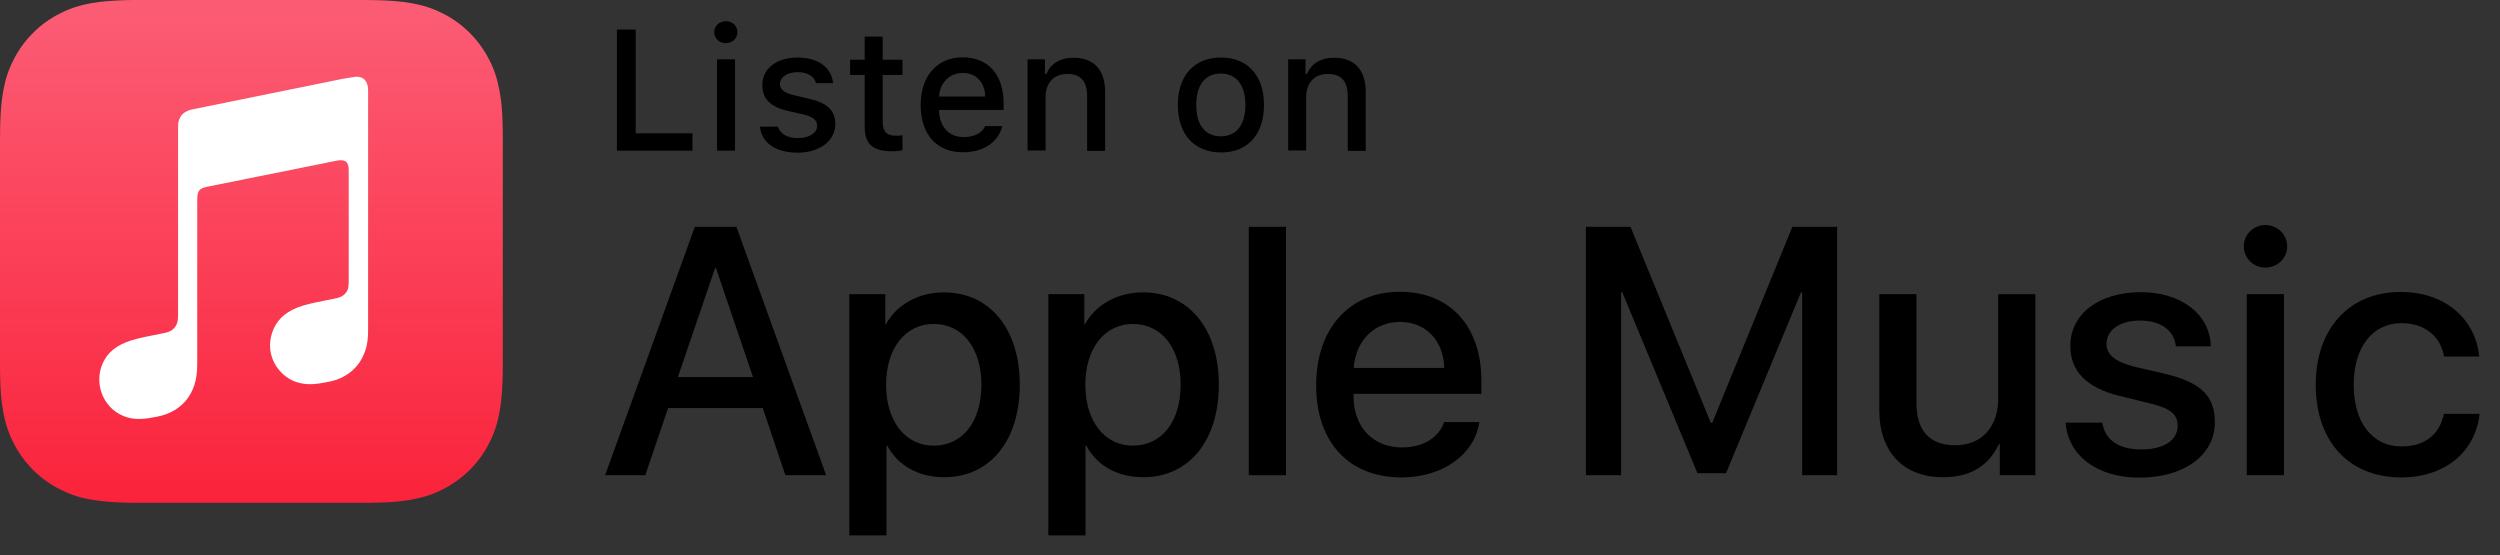 <svg xmlns="http://www.w3.org/2000/svg" xmlns:xlink="http://www.w3.org/1999/xlink" id="Artwork" x="0px" y="0px" width="125.1px" height="27.78px" viewBox="0 0 125.1 27.78" style="enable-background:new 0 0 125.1 27.78;" xml:space="preserve"><rect x="0" y="0" width="125.1" height="27.78" fill="#333333" stroke="none"/><style type="text/css">	.st0{fill-rule:evenodd;clip-rule:evenodd;fill:url(#SVGID_1_);}	.st1{fill-rule:evenodd;clip-rule:evenodd;fill:#FFFFFF;}</style><g id="XMLID_262_">	<path id="XMLID_285_" d="M38.17,20.42h-4.74l-1.14,3.36h-2.01l4.49-12.43h2.08l4.49,12.43H39.3L38.17,20.42z M33.92,18.87h3.76   l-1.85-5.45h-0.05L33.92,18.87z"></path>	<path id="XMLID_282_" d="M51.03,19.25c0,2.82-1.51,4.63-3.78,4.63c-1.29,0-2.32-0.58-2.85-1.58h-0.04v4.49h-1.86V14.72h1.8v1.51   h0.03c0.52-0.97,1.62-1.6,2.89-1.6C49.51,14.62,51.03,16.44,51.03,19.25z M49.11,19.25c0-1.83-0.95-3.04-2.39-3.04   c-1.42,0-2.38,1.23-2.38,3.04c0,1.83,0.96,3.05,2.38,3.05C48.17,22.3,49.11,21.1,49.11,19.25z"></path>	<path id="XMLID_279_" d="M60.99,19.25c0,2.82-1.51,4.63-3.78,4.63c-1.29,0-2.32-0.58-2.85-1.58h-0.04v4.49h-1.86V14.72h1.8v1.51   h0.03c0.52-0.97,1.62-1.6,2.89-1.6C59.47,14.62,60.99,16.44,60.99,19.25z M59.08,19.25c0-1.83-0.95-3.04-2.39-3.04   c-1.42,0-2.38,1.23-2.38,3.04c0,1.83,0.96,3.05,2.38,3.05C58.13,22.3,59.08,21.1,59.08,19.25z"></path>	<path id="XMLID_277_" d="M62.49,11.35h1.86v12.43h-1.86V11.35z"></path>	<path id="XMLID_274_" d="M74.03,21.12c-0.25,1.64-1.85,2.77-3.9,2.77c-2.64,0-4.27-1.77-4.27-4.6c0-2.84,1.65-4.69,4.19-4.69   c2.51,0,4.08,1.72,4.08,4.47v0.64h-6.4v0.11c0,1.55,0.97,2.57,2.44,2.57c1.03,0,1.84-0.49,2.09-1.27H74.03z M67.74,18.41h4.53   c-0.04-1.39-0.93-2.3-2.22-2.3C68.77,16.11,67.84,17.04,67.74,18.41z"></path>	<path id="XMLID_272_" d="M90.18,23.78v-9.15h-0.06l-3.75,9.05h-1.43l-3.76-9.05h-0.06v9.15h-1.76V11.35h2.23l4.02,9.81h0.07   l4.01-9.81h2.24v12.43H90.18z"></path>	<path id="XMLID_270_" d="M101.85,23.78h-1.78v-1.56h-0.04c-0.52,1.09-1.42,1.66-2.81,1.66c-1.97,0-3.18-1.27-3.18-3.35v-5.81h1.86   v5.45c0,1.38,0.65,2.11,1.94,2.11c1.34,0,2.15-0.93,2.15-2.34v-5.22h1.86V23.78z"></path>	<path id="XMLID_268_" d="M107.14,14.62c2.01,0,3.45,1.11,3.49,2.71h-1.75c-0.08-0.8-0.76-1.29-1.79-1.29   c-1.01,0-1.68,0.47-1.68,1.17c0,0.54,0.45,0.9,1.39,1.14l1.52,0.35c1.83,0.44,2.51,1.11,2.51,2.44c0,1.64-1.55,2.76-3.76,2.76   c-2.14,0-3.57-1.09-3.71-2.75h1.84c0.13,0.87,0.83,1.34,1.96,1.34c1.11,0,1.81-0.46,1.81-1.18c0-0.56-0.34-0.86-1.29-1.1l-1.62-0.4   c-1.64-0.4-2.46-1.23-2.46-2.49C103.59,15.71,105.03,14.62,107.14,14.62z"></path>	<path id="XMLID_265_" d="M112.28,12.33c0-0.59,0.48-1.07,1.08-1.07c0.6,0,1.09,0.47,1.09,1.07c0,0.59-0.48,1.06-1.09,1.06   C112.77,13.39,112.28,12.92,112.28,12.33z M112.43,14.72h1.86v9.06h-1.86V14.72z"></path>	<path id="XMLID_263_" d="M122.3,17.84c-0.16-0.96-0.91-1.67-2.14-1.67c-1.43,0-2.38,1.2-2.38,3.08c0,1.93,0.96,3.09,2.39,3.09   c1.15,0,1.91-0.58,2.12-1.63h1.79c-0.21,1.9-1.73,3.18-3.93,3.18c-2.58,0-4.27-1.77-4.27-4.64c0-2.82,1.69-4.64,4.25-4.64   c2.33,0,3.77,1.46,3.93,3.23H122.3z"></path></g><g>	<path d="M34.65,7.54h-3.78V1.48h0.94v5.19h2.84V7.54z"></path>	<path d="M35.74,1.61c0-0.31,0.25-0.55,0.58-0.55c0.34,0,0.58,0.24,0.58,0.55c0,0.31-0.25,0.55-0.58,0.55   C35.99,2.16,35.74,1.93,35.74,1.61z M35.88,2.97h0.9v4.57h-0.9V2.97z"></path>	<path d="M39.9,2.88c1.03,0,1.7,0.48,1.79,1.28h-0.86c-0.08-0.34-0.41-0.55-0.92-0.55c-0.5,0-0.88,0.24-0.88,0.6   c0,0.27,0.23,0.45,0.73,0.56l0.76,0.18c0.87,0.2,1.28,0.58,1.28,1.25c0,0.86-0.8,1.44-1.89,1.44c-1.09,0-1.8-0.49-1.88-1.3h0.9   c0.11,0.35,0.45,0.57,1,0.57c0.56,0,0.96-0.25,0.96-0.62c0-0.27-0.21-0.45-0.67-0.56l-0.8-0.18c-0.87-0.21-1.27-0.6-1.27-1.28   C38.12,3.45,38.86,2.88,39.9,2.88z"></path>	<path d="M44.17,1.83v1.16h0.99v0.76h-0.99V6.1c0,0.48,0.2,0.69,0.65,0.69c0.14,0,0.22-0.01,0.34-0.02v0.75   c-0.15,0.03-0.32,0.05-0.49,0.05c-1,0-1.4-0.35-1.4-1.23V3.75h-0.73V2.99h0.73V1.83H44.17z"></path>	<path d="M50.16,6.3c-0.21,0.82-0.94,1.32-1.98,1.32c-1.31,0-2.11-0.9-2.11-2.36s0.82-2.39,2.11-2.39c1.27,0,2.04,0.87,2.04,2.3V5.5   h-3.23v0.05c0.03,0.8,0.5,1.31,1.22,1.31c0.55,0,0.92-0.2,1.09-0.55H50.16z M46.99,4.83h2.31c-0.02-0.72-0.46-1.18-1.12-1.18   S47.04,4.12,46.99,4.83z"></path>	<path d="M51.42,2.97h0.87v0.73h0.07c0.22-0.51,0.67-0.81,1.36-0.81c1.02,0,1.58,0.61,1.58,1.7v2.96h-0.9V4.8   c0-0.73-0.32-1.1-0.99-1.1c-0.67,0-1.09,0.44-1.09,1.16v2.67h-0.9V2.97z"></path>	<path d="M58.94,5.25c0-1.47,0.82-2.37,2.16-2.37c1.33,0,2.15,0.9,2.15,2.37c0,1.48-0.82,2.38-2.15,2.38   C59.76,7.62,58.94,6.73,58.94,5.25z M62.32,5.25c0-0.99-0.45-1.57-1.23-1.57c-0.79,0-1.23,0.58-1.23,1.57c0,1,0.44,1.57,1.23,1.57   C61.88,6.82,62.32,6.24,62.32,5.25z"></path>	<path d="M64.46,2.97h0.87v0.73h0.07c0.22-0.51,0.67-0.81,1.36-0.81c1.02,0,1.58,0.61,1.58,1.7v2.96h-0.9V4.8   c0-0.73-0.32-1.1-0.99-1.1c-0.67,0-1.09,0.44-1.09,1.16v2.67h-0.9V2.97z"></path></g><g>	<g>		<linearGradient id="SVGID_1_" gradientUnits="userSpaceOnUse" x1="12.582" y1="25.066" x2="12.582" y2="0.542">			<stop offset="0" style="stop-color:#FA233B"></stop>			<stop offset="1" style="stop-color:#FB5C74"></stop>		</linearGradient>		<path class="st0" d="M25.16,7.87c0-0.3,0-0.6,0-0.9c0-0.25,0-0.51-0.01-0.76c-0.01-0.55-0.05-1.11-0.15-1.65    c-0.1-0.55-0.26-1.07-0.52-1.57c-0.25-0.49-0.58-0.95-0.97-1.34c-0.39-0.39-0.84-0.72-1.34-0.97c-0.5-0.26-1.02-0.42-1.57-0.52    c-0.55-0.1-1.1-0.13-1.65-0.15C18.7,0.01,18.45,0,18.19,0c-0.3,0-0.6,0-0.9,0H7.87c-0.3,0-0.6,0-0.9,0c-0.25,0-0.51,0-0.76,0.01    C5.66,0.03,5.1,0.06,4.56,0.16C4,0.26,3.49,0.42,2.99,0.68C2.49,0.93,2.04,1.26,1.65,1.65C1.26,2.04,0.93,2.49,0.68,2.99    C0.42,3.49,0.26,4,0.16,4.56c-0.1,0.55-0.13,1.1-0.15,1.65C0.01,6.46,0,6.72,0,6.97c0,0.3,0,0.6,0,0.9v9.42c0,0.3,0,0.6,0,0.9    c0,0.25,0,0.51,0.01,0.76c0.01,0.55,0.05,1.11,0.15,1.65c0.1,0.55,0.26,1.07,0.52,1.57c0.25,0.49,0.58,0.95,0.97,1.34    c0.39,0.39,0.84,0.72,1.34,0.97C3.49,24.74,4,24.91,4.56,25c0.55,0.1,1.1,0.13,1.65,0.15c0.25,0.01,0.51,0.01,0.76,0.01    c0.3,0,0.6,0,0.9,0h9.42c0.3,0,0.6,0,0.9,0c0.25,0,0.51,0,0.76-0.01c0.55-0.01,1.11-0.05,1.65-0.15c0.55-0.1,1.07-0.26,1.57-0.52    c0.49-0.25,0.95-0.58,1.34-0.97c0.39-0.39,0.72-0.84,0.97-1.34c0.26-0.5,0.42-1.02,0.52-1.57c0.1-0.55,0.13-1.1,0.15-1.65    c0.01-0.25,0.01-0.51,0.01-0.76c0-0.3,0-0.6,0-0.9V7.87z"></path>	</g>	<g id="Glyph_11_">		<g>			<path class="st1" d="M17.79,3.84c-0.06,0.01-0.6,0.1-0.67,0.11L9.64,5.47l0,0c-0.2,0.04-0.35,0.11-0.47,0.21     C9.03,5.8,8.95,5.97,8.92,6.16C8.92,6.21,8.91,6.29,8.91,6.42c0,0,0,7.64,0,9.36c0,0.22-0.02,0.43-0.17,0.61     c-0.15,0.18-0.33,0.24-0.55,0.28c-0.16,0.03-0.33,0.07-0.49,0.1c-0.62,0.12-1.02,0.21-1.38,0.35c-0.35,0.14-0.61,0.31-0.82,0.52     c-0.41,0.43-0.58,1.02-0.52,1.56c0.05,0.47,0.26,0.91,0.62,1.25c0.24,0.22,0.55,0.39,0.91,0.47c0.37,0.08,0.77,0.05,1.35-0.07     c0.31-0.06,0.6-0.16,0.87-0.32c0.27-0.16,0.51-0.38,0.69-0.64c0.18-0.26,0.3-0.55,0.37-0.86c0.07-0.32,0.08-0.61,0.08-0.93V9.98     c0-0.44,0.12-0.55,0.47-0.63c0,0,6.22-1.25,6.51-1.31c0.4-0.08,0.6,0.04,0.6,0.46l0,5.54c0,0.22,0,0.44-0.15,0.62     c-0.15,0.18-0.33,0.24-0.55,0.28c-0.16,0.03-0.33,0.07-0.49,0.1c-0.62,0.12-1.02,0.21-1.38,0.35c-0.35,0.14-0.61,0.31-0.82,0.52     c-0.41,0.43-0.59,1.02-0.54,1.56c0.05,0.47,0.27,0.91,0.64,1.25c0.24,0.22,0.55,0.39,0.91,0.46c0.37,0.08,0.77,0.05,1.35-0.07     c0.31-0.06,0.6-0.15,0.87-0.32c0.27-0.16,0.51-0.38,0.69-0.64c0.18-0.26,0.3-0.55,0.37-0.86c0.07-0.32,0.07-0.61,0.07-0.93V4.51     C18.42,4.07,18.19,3.81,17.79,3.84z"></path>		</g>	</g></g><g></g><g></g><g></g><g></g><g></g><g></g></svg>